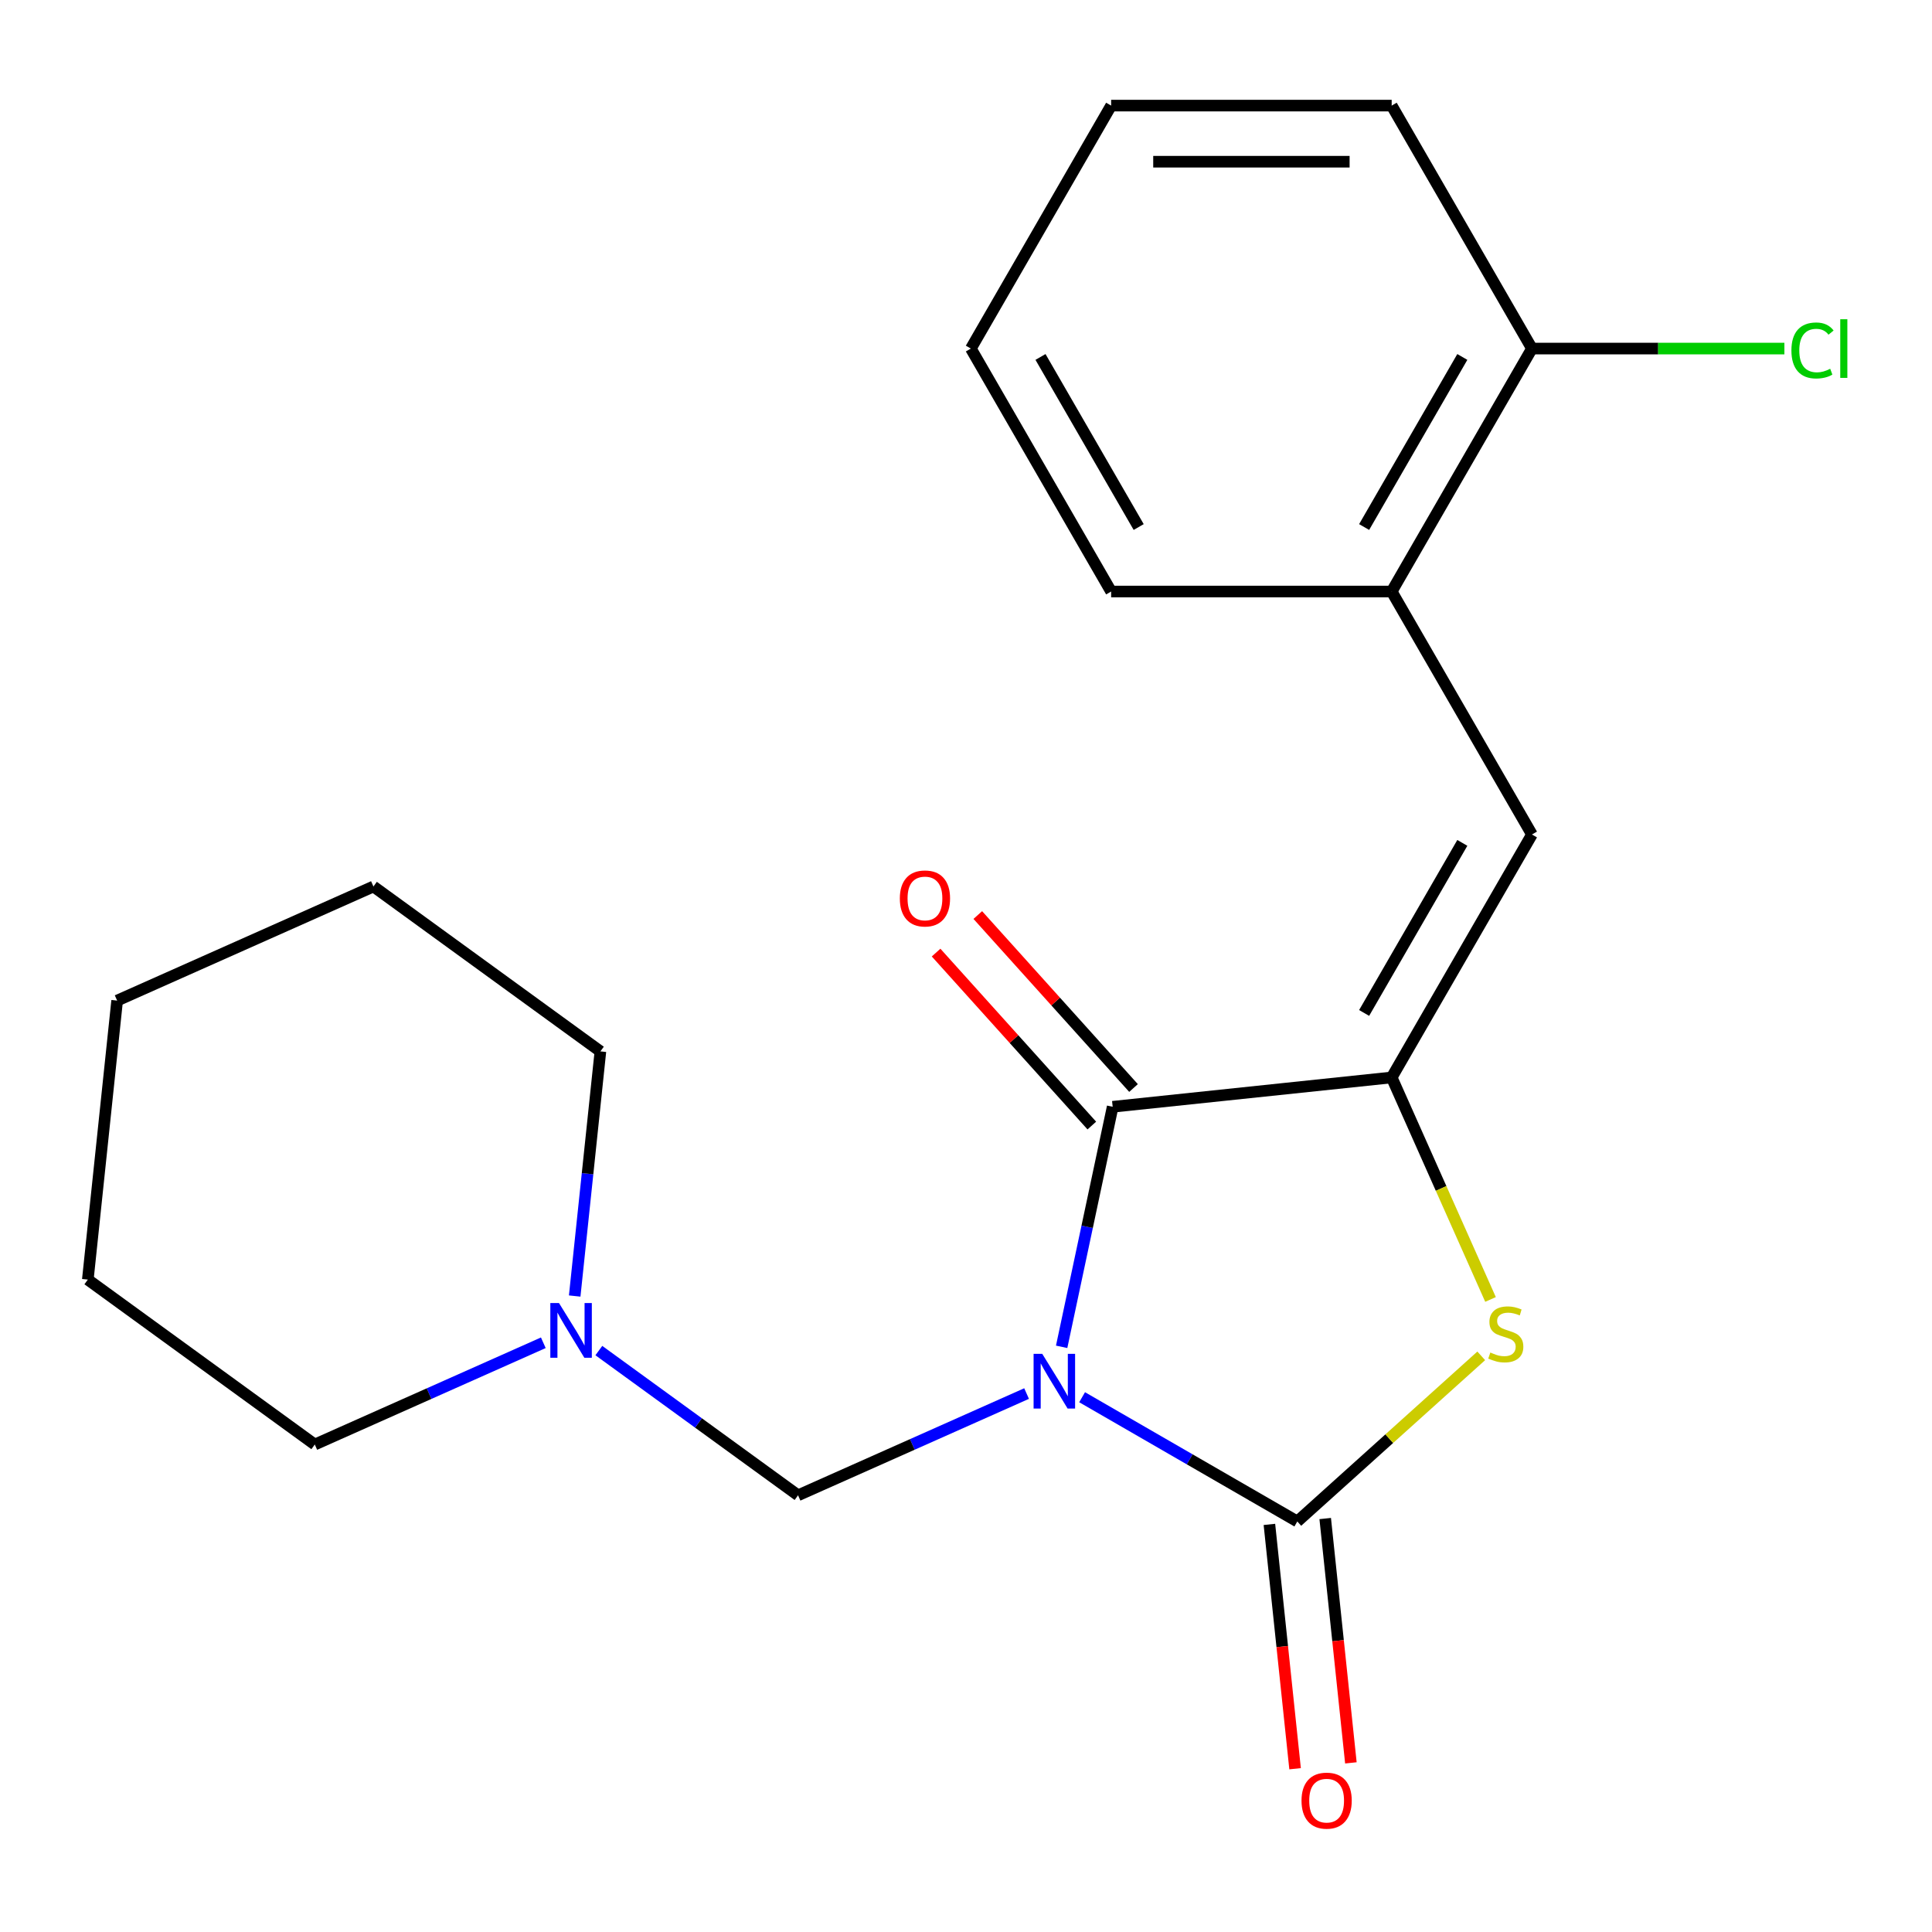 <?xml version='1.0' encoding='iso-8859-1'?>
<svg version='1.1' baseProfile='full'
              xmlns='http://www.w3.org/2000/svg'
                      xmlns:rdkit='http://www.rdkit.org/xml'
                      xmlns:xlink='http://www.w3.org/1999/xlink'
                  xml:space='preserve'
width='1000px' height='1000px' viewBox='0 0 1000 1000'>
<!-- END OF HEADER -->
<rect style='opacity:1.0;fill:#FFFFFF;stroke:none' width='1000' height='1000' x='0' y='0'> </rect>
<path class='bond-0' d='M 560.097,723.201 L 615.79,755.356' style='fill:none;fill-rule:evenodd;stroke:#0000FF;stroke-width:6px;stroke-linecap:butt;stroke-linejoin:miter;stroke-opacity:1' />
<path class='bond-0' d='M 615.79,755.356 L 671.483,787.51' style='fill:none;fill-rule:evenodd;stroke:#000000;stroke-width:6px;stroke-linecap:butt;stroke-linejoin:miter;stroke-opacity:1' />
<path class='bond-1' d='M 549.508,697.114 L 562.713,634.99' style='fill:none;fill-rule:evenodd;stroke:#0000FF;stroke-width:6px;stroke-linecap:butt;stroke-linejoin:miter;stroke-opacity:1' />
<path class='bond-1' d='M 562.713,634.99 L 575.917,572.866' style='fill:none;fill-rule:evenodd;stroke:#000000;stroke-width:6px;stroke-linecap:butt;stroke-linejoin:miter;stroke-opacity:1' />
<path class='bond-5' d='M 531.356,721.302 L 472.212,747.635' style='fill:none;fill-rule:evenodd;stroke:#0000FF;stroke-width:6px;stroke-linecap:butt;stroke-linejoin:miter;stroke-opacity:1' />
<path class='bond-5' d='M 472.212,747.635 L 413.069,773.967' style='fill:none;fill-rule:evenodd;stroke:#000000;stroke-width:6px;stroke-linecap:butt;stroke-linejoin:miter;stroke-opacity:1' />
<path class='bond-3' d='M 671.483,787.51 L 719.085,744.65' style='fill:none;fill-rule:evenodd;stroke:#000000;stroke-width:6px;stroke-linecap:butt;stroke-linejoin:miter;stroke-opacity:1' />
<path class='bond-3' d='M 719.085,744.65 L 766.686,701.789' style='fill:none;fill-rule:evenodd;stroke:#CCCC00;stroke-width:6px;stroke-linecap:butt;stroke-linejoin:miter;stroke-opacity:1' />
<path class='bond-8' d='M 657.042,789.028 L 663.688,852.261' style='fill:none;fill-rule:evenodd;stroke:#000000;stroke-width:6px;stroke-linecap:butt;stroke-linejoin:miter;stroke-opacity:1' />
<path class='bond-8' d='M 663.688,852.261 L 670.334,915.494' style='fill:none;fill-rule:evenodd;stroke:#FF0000;stroke-width:6px;stroke-linecap:butt;stroke-linejoin:miter;stroke-opacity:1' />
<path class='bond-8' d='M 685.925,785.992 L 692.571,849.225' style='fill:none;fill-rule:evenodd;stroke:#000000;stroke-width:6px;stroke-linecap:butt;stroke-linejoin:miter;stroke-opacity:1' />
<path class='bond-8' d='M 692.571,849.225 L 699.217,912.458' style='fill:none;fill-rule:evenodd;stroke:#FF0000;stroke-width:6px;stroke-linecap:butt;stroke-linejoin:miter;stroke-opacity:1' />
<path class='bond-2' d='M 575.917,572.866 L 720.333,557.687' style='fill:none;fill-rule:evenodd;stroke:#000000;stroke-width:6px;stroke-linecap:butt;stroke-linejoin:miter;stroke-opacity:1' />
<path class='bond-9' d='M 586.709,563.15 L 546.405,518.388' style='fill:none;fill-rule:evenodd;stroke:#000000;stroke-width:6px;stroke-linecap:butt;stroke-linejoin:miter;stroke-opacity:1' />
<path class='bond-9' d='M 546.405,518.388 L 506.102,473.627' style='fill:none;fill-rule:evenodd;stroke:#FF0000;stroke-width:6px;stroke-linecap:butt;stroke-linejoin:miter;stroke-opacity:1' />
<path class='bond-9' d='M 565.126,582.583 L 524.823,537.821' style='fill:none;fill-rule:evenodd;stroke:#000000;stroke-width:6px;stroke-linecap:butt;stroke-linejoin:miter;stroke-opacity:1' />
<path class='bond-9' d='M 524.823,537.821 L 484.519,493.06' style='fill:none;fill-rule:evenodd;stroke:#FF0000;stroke-width:6px;stroke-linecap:butt;stroke-linejoin:miter;stroke-opacity:1' />
<path class='bond-4' d='M 720.333,557.687 L 792.939,431.931' style='fill:none;fill-rule:evenodd;stroke:#000000;stroke-width:6px;stroke-linecap:butt;stroke-linejoin:miter;stroke-opacity:1' />
<path class='bond-4' d='M 706.073,524.303 L 756.897,436.273' style='fill:none;fill-rule:evenodd;stroke:#000000;stroke-width:6px;stroke-linecap:butt;stroke-linejoin:miter;stroke-opacity:1' />
<path class='bond-21' d='M 720.333,557.687 L 745.913,615.141' style='fill:none;fill-rule:evenodd;stroke:#000000;stroke-width:6px;stroke-linecap:butt;stroke-linejoin:miter;stroke-opacity:1' />
<path class='bond-21' d='M 745.913,615.141 L 771.493,672.594' style='fill:none;fill-rule:evenodd;stroke:#CCCC00;stroke-width:6px;stroke-linecap:butt;stroke-linejoin:miter;stroke-opacity:1' />
<path class='bond-7' d='M 792.939,431.931 L 720.333,306.174' style='fill:none;fill-rule:evenodd;stroke:#000000;stroke-width:6px;stroke-linecap:butt;stroke-linejoin:miter;stroke-opacity:1' />
<path class='bond-6' d='M 413.069,773.967 L 361.515,736.511' style='fill:none;fill-rule:evenodd;stroke:#000000;stroke-width:6px;stroke-linecap:butt;stroke-linejoin:miter;stroke-opacity:1' />
<path class='bond-6' d='M 361.515,736.511 L 309.961,699.055' style='fill:none;fill-rule:evenodd;stroke:#0000FF;stroke-width:6px;stroke-linecap:butt;stroke-linejoin:miter;stroke-opacity:1' />
<path class='bond-12' d='M 297.46,670.824 L 304.115,607.511' style='fill:none;fill-rule:evenodd;stroke:#0000FF;stroke-width:6px;stroke-linecap:butt;stroke-linejoin:miter;stroke-opacity:1' />
<path class='bond-12' d='M 304.115,607.511 L 310.769,544.198' style='fill:none;fill-rule:evenodd;stroke:#000000;stroke-width:6px;stroke-linecap:butt;stroke-linejoin:miter;stroke-opacity:1' />
<path class='bond-13' d='M 281.22,695.012 L 222.077,721.344' style='fill:none;fill-rule:evenodd;stroke:#0000FF;stroke-width:6px;stroke-linecap:butt;stroke-linejoin:miter;stroke-opacity:1' />
<path class='bond-13' d='M 222.077,721.344 L 162.933,747.677' style='fill:none;fill-rule:evenodd;stroke:#000000;stroke-width:6px;stroke-linecap:butt;stroke-linejoin:miter;stroke-opacity:1' />
<path class='bond-10' d='M 720.333,306.174 L 792.939,180.417' style='fill:none;fill-rule:evenodd;stroke:#000000;stroke-width:6px;stroke-linecap:butt;stroke-linejoin:miter;stroke-opacity:1' />
<path class='bond-10' d='M 706.073,272.789 L 756.897,184.759' style='fill:none;fill-rule:evenodd;stroke:#000000;stroke-width:6px;stroke-linecap:butt;stroke-linejoin:miter;stroke-opacity:1' />
<path class='bond-14' d='M 720.333,306.174 L 575.122,306.174' style='fill:none;fill-rule:evenodd;stroke:#000000;stroke-width:6px;stroke-linecap:butt;stroke-linejoin:miter;stroke-opacity:1' />
<path class='bond-11' d='M 792.939,180.417 L 858.27,180.417' style='fill:none;fill-rule:evenodd;stroke:#000000;stroke-width:6px;stroke-linecap:butt;stroke-linejoin:miter;stroke-opacity:1' />
<path class='bond-11' d='M 858.27,180.417 L 923.6,180.417' style='fill:none;fill-rule:evenodd;stroke:#00CC00;stroke-width:6px;stroke-linecap:butt;stroke-linejoin:miter;stroke-opacity:1' />
<path class='bond-15' d='M 792.939,180.417 L 720.333,54.66' style='fill:none;fill-rule:evenodd;stroke:#000000;stroke-width:6px;stroke-linecap:butt;stroke-linejoin:miter;stroke-opacity:1' />
<path class='bond-17' d='M 310.769,544.198 L 193.291,458.845' style='fill:none;fill-rule:evenodd;stroke:#000000;stroke-width:6px;stroke-linecap:butt;stroke-linejoin:miter;stroke-opacity:1' />
<path class='bond-16' d='M 162.933,747.677 L 45.455,662.324' style='fill:none;fill-rule:evenodd;stroke:#000000;stroke-width:6px;stroke-linecap:butt;stroke-linejoin:miter;stroke-opacity:1' />
<path class='bond-18' d='M 575.122,306.174 L 502.516,180.417' style='fill:none;fill-rule:evenodd;stroke:#000000;stroke-width:6px;stroke-linecap:butt;stroke-linejoin:miter;stroke-opacity:1' />
<path class='bond-18' d='M 589.382,272.789 L 538.558,184.759' style='fill:none;fill-rule:evenodd;stroke:#000000;stroke-width:6px;stroke-linecap:butt;stroke-linejoin:miter;stroke-opacity:1' />
<path class='bond-23' d='M 720.333,54.66 L 575.122,54.66' style='fill:none;fill-rule:evenodd;stroke:#000000;stroke-width:6px;stroke-linecap:butt;stroke-linejoin:miter;stroke-opacity:1' />
<path class='bond-23' d='M 698.552,83.702 L 596.904,83.702' style='fill:none;fill-rule:evenodd;stroke:#000000;stroke-width:6px;stroke-linecap:butt;stroke-linejoin:miter;stroke-opacity:1' />
<path class='bond-20' d='M 45.455,662.324 L 60.633,517.908' style='fill:none;fill-rule:evenodd;stroke:#000000;stroke-width:6px;stroke-linecap:butt;stroke-linejoin:miter;stroke-opacity:1' />
<path class='bond-22' d='M 193.291,458.845 L 60.633,517.908' style='fill:none;fill-rule:evenodd;stroke:#000000;stroke-width:6px;stroke-linecap:butt;stroke-linejoin:miter;stroke-opacity:1' />
<path class='bond-19' d='M 502.516,180.417 L 575.122,54.66' style='fill:none;fill-rule:evenodd;stroke:#000000;stroke-width:6px;stroke-linecap:butt;stroke-linejoin:miter;stroke-opacity:1' />
<path  class='atom-0' d='M 539.466 700.744
L 548.746 715.744
Q 549.666 717.224, 551.146 719.904
Q 552.626 722.584, 552.706 722.744
L 552.706 700.744
L 556.466 700.744
L 556.466 729.064
L 552.586 729.064
L 542.626 712.664
Q 541.466 710.744, 540.226 708.544
Q 539.026 706.344, 538.666 705.664
L 538.666 729.064
L 534.986 729.064
L 534.986 700.744
L 539.466 700.744
' fill='#0000FF'/>
<path  class='atom-4' d='M 771.396 700.065
Q 771.716 700.185, 773.036 700.745
Q 774.356 701.305, 775.796 701.665
Q 777.276 701.985, 778.716 701.985
Q 781.396 701.985, 782.956 700.705
Q 784.516 699.385, 784.516 697.105
Q 784.516 695.545, 783.716 694.585
Q 782.956 693.625, 781.756 693.105
Q 780.556 692.585, 778.556 691.985
Q 776.036 691.225, 774.516 690.505
Q 773.036 689.785, 771.956 688.265
Q 770.916 686.745, 770.916 684.185
Q 770.916 680.625, 773.316 678.425
Q 775.756 676.225, 780.556 676.225
Q 783.836 676.225, 787.556 677.785
L 786.636 680.865
Q 783.236 679.465, 780.676 679.465
Q 777.916 679.465, 776.396 680.625
Q 774.876 681.745, 774.916 683.705
Q 774.916 685.225, 775.676 686.145
Q 776.476 687.065, 777.596 687.585
Q 778.756 688.105, 780.676 688.705
Q 783.236 689.505, 784.756 690.305
Q 786.276 691.105, 787.356 692.745
Q 788.476 694.345, 788.476 697.105
Q 788.476 701.025, 785.836 703.145
Q 783.236 705.225, 778.876 705.225
Q 776.356 705.225, 774.436 704.665
Q 772.556 704.145, 770.316 703.225
L 771.396 700.065
' fill='#CCCC00'/>
<path  class='atom-7' d='M 289.33 674.454
L 298.61 689.454
Q 299.53 690.934, 301.01 693.614
Q 302.49 696.294, 302.57 696.454
L 302.57 674.454
L 306.33 674.454
L 306.33 702.774
L 302.45 702.774
L 292.49 686.374
Q 291.33 684.454, 290.09 682.254
Q 288.89 680.054, 288.53 679.374
L 288.53 702.774
L 284.85 702.774
L 284.85 674.454
L 289.33 674.454
' fill='#0000FF'/>
<path  class='atom-9' d='M 673.662 932.006
Q 673.662 925.206, 677.022 921.406
Q 680.382 917.606, 686.662 917.606
Q 692.942 917.606, 696.302 921.406
Q 699.662 925.206, 699.662 932.006
Q 699.662 938.886, 696.262 942.806
Q 692.862 946.686, 686.662 946.686
Q 680.422 946.686, 677.022 942.806
Q 673.662 938.926, 673.662 932.006
M 686.662 943.486
Q 690.982 943.486, 693.302 940.606
Q 695.662 937.686, 695.662 932.006
Q 695.662 926.446, 693.302 923.646
Q 690.982 920.806, 686.662 920.806
Q 682.342 920.806, 679.982 923.606
Q 677.662 926.406, 677.662 932.006
Q 677.662 937.726, 679.982 940.606
Q 682.342 943.486, 686.662 943.486
' fill='#FF0000'/>
<path  class='atom-10' d='M 465.752 465.033
Q 465.752 458.233, 469.112 454.433
Q 472.472 450.633, 478.752 450.633
Q 485.032 450.633, 488.392 454.433
Q 491.752 458.233, 491.752 465.033
Q 491.752 471.913, 488.352 475.833
Q 484.952 479.713, 478.752 479.713
Q 472.512 479.713, 469.112 475.833
Q 465.752 471.953, 465.752 465.033
M 478.752 476.513
Q 483.072 476.513, 485.392 473.633
Q 487.752 470.713, 487.752 465.033
Q 487.752 459.473, 485.392 456.673
Q 483.072 453.833, 478.752 453.833
Q 474.432 453.833, 472.072 456.633
Q 469.752 459.433, 469.752 465.033
Q 469.752 470.753, 472.072 473.633
Q 474.432 476.513, 478.752 476.513
' fill='#FF0000'/>
<path  class='atom-12' d='M 927.231 181.397
Q 927.231 174.357, 930.511 170.677
Q 933.831 166.957, 940.111 166.957
Q 945.951 166.957, 949.071 171.077
L 946.431 173.237
Q 944.151 170.237, 940.111 170.237
Q 935.831 170.237, 933.551 173.117
Q 931.311 175.957, 931.311 181.397
Q 931.311 186.997, 933.631 189.877
Q 935.991 192.757, 940.551 192.757
Q 943.671 192.757, 947.311 190.877
L 948.431 193.877
Q 946.951 194.837, 944.711 195.397
Q 942.471 195.957, 939.991 195.957
Q 933.831 195.957, 930.511 192.197
Q 927.231 188.437, 927.231 181.397
' fill='#00CC00'/>
<path  class='atom-12' d='M 952.511 165.237
L 956.191 165.237
L 956.191 195.597
L 952.511 195.597
L 952.511 165.237
' fill='#00CC00'/>
</svg>

